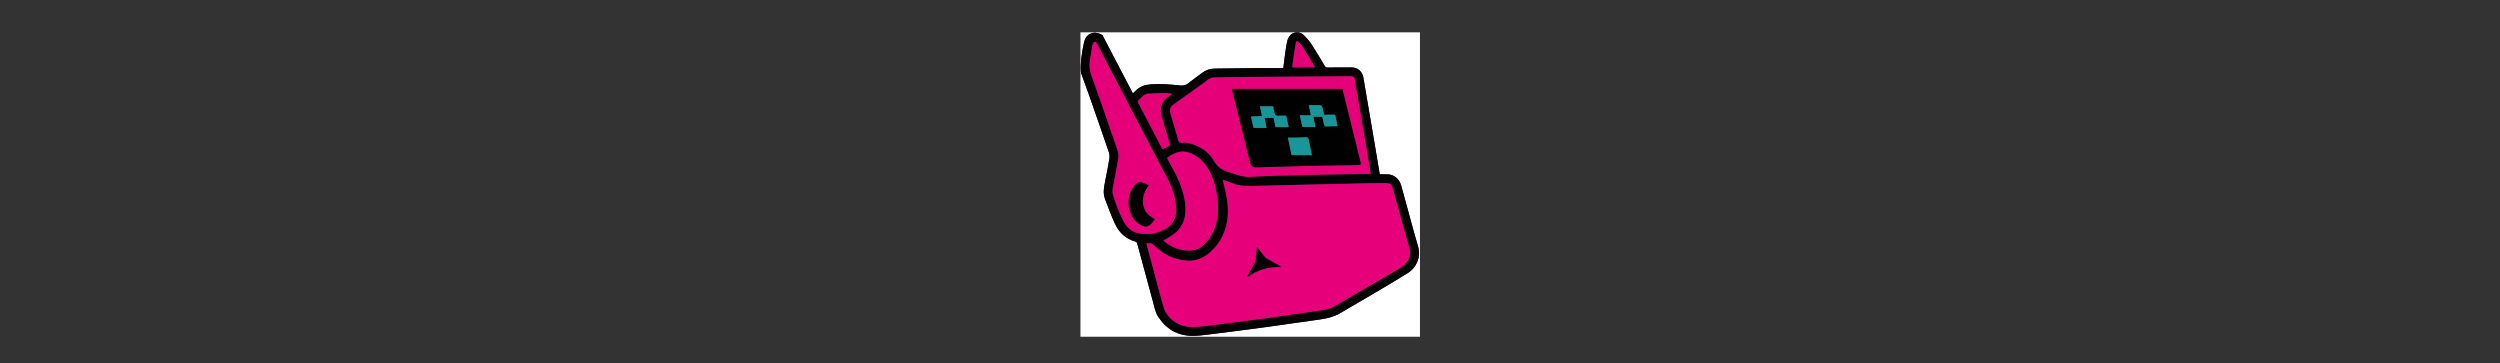 <svg width="282" height="41" viewBox="0 0 282 41" fill="none" xmlns="http://www.w3.org/2000/svg">
<rect x="0" y="0" width="282" height="41" fill="#333333" stroke="none"/>
<g style="mix-blend-mode:luminosity">
<g clip-path="url(#clip0_3978_805)">
<path d="M160.221 15.523C160.221 23.042 160.221 30.538 160.221 38.034C147.439 38.034 134.657 38.034 121.875 38.034C121.875 26.572 121.875 15.109 121.875 3.647C134.657 3.647 147.439 3.647 160.221 3.647C160.221 7.598 160.221 11.548 160.221 15.523ZM156.562 19.667C156.254 19.667 155.947 19.667 155.638 19.667C155.425 18.398 155.218 17.154 155.007 15.912C154.6 13.519 154.189 11.127 153.784 8.734C153.67 8.061 153.147 7.606 152.461 7.606C151.563 7.607 150.665 7.607 149.767 7.616C149.608 7.618 149.514 7.576 149.428 7.432C148.94 6.615 148.46 5.792 147.934 4.999C147.666 4.594 147.341 4.213 146.98 3.888C146.609 3.554 145.908 3.59 145.582 3.93C145.41 4.11 145.271 4.36 145.212 4.601C145.093 5.085 145.031 5.583 144.96 6.077C144.884 6.6 144.826 7.125 144.756 7.677C143.855 7.677 142.974 7.67 142.092 7.678C140.392 7.694 138.693 7.722 136.993 7.738C136.471 7.743 136.017 7.914 135.605 8.222C135.071 8.621 134.52 8.999 134.002 9.416C133.722 9.641 133.442 9.676 133.102 9.64C132.02 9.526 130.936 9.432 129.846 9.512C129.177 9.561 128.567 9.738 128.093 10.249C128.004 10.346 127.9 10.429 127.792 10.529C127.749 10.452 127.713 10.392 127.681 10.33C126.603 8.265 125.525 6.2 124.445 4.136C124.406 4.06 124.37 3.957 124.305 3.925C123.982 3.768 123.651 3.639 123.276 3.716C122.658 3.844 122.386 4.286 122.267 4.847C122.041 5.904 121.866 6.969 121.923 8.057C121.928 8.15 121.948 8.245 121.979 8.332C122.272 9.144 122.576 9.952 122.861 10.766C123.61 12.902 124.355 15.04 125.086 17.182C125.161 17.404 125.178 17.67 125.139 17.902C124.999 18.754 124.83 19.602 124.661 20.45C124.528 21.115 124.392 21.78 124.648 22.443C125.005 23.366 125.335 24.301 125.748 25.198C126.222 26.229 126.99 26.97 128.129 27.264C128.193 27.281 128.257 27.388 128.278 27.465C128.881 29.681 129.472 31.9 130.078 34.115C130.223 34.644 130.309 35.19 130.615 35.674C131.534 37.127 132.838 37.881 134.555 37.884C135.092 37.885 135.633 37.819 136.168 37.752C138.325 37.482 140.483 37.212 142.638 36.919C144.729 36.636 146.815 36.313 148.906 36.032C149.808 35.91 150.653 35.672 151.427 35.177C152.001 34.811 152.606 34.492 153.193 34.145C155.079 33.027 156.98 31.932 158.841 30.773C159.644 30.273 160.346 29.096 159.963 27.817C159.702 26.945 159.463 26.066 159.221 25.189C158.834 23.784 158.453 22.378 158.067 20.973C157.856 20.209 157.307 19.723 156.562 19.667Z" fill="white"/>
<path d="M156.583 19.669C157.306 19.723 157.856 20.208 158.066 20.973C158.453 22.378 158.833 23.784 159.221 25.189C159.463 26.066 159.701 26.945 159.963 27.817C160.346 29.096 159.643 30.273 158.84 30.773C156.98 31.932 155.079 33.027 153.192 34.145C152.606 34.492 152.001 34.811 151.427 35.177C150.653 35.672 149.808 35.91 148.906 36.032C146.814 36.313 144.729 36.636 142.637 36.919C140.483 37.212 138.325 37.482 136.167 37.752C135.632 37.819 135.092 37.885 134.554 37.884C132.837 37.881 131.533 37.127 130.615 35.673C130.309 35.189 130.223 34.644 130.078 34.115C129.472 31.9 128.88 29.681 128.278 27.465C128.257 27.388 128.192 27.281 128.128 27.264C126.989 26.97 126.221 26.229 125.747 25.198C125.335 24.301 125.004 23.366 124.648 22.443C124.391 21.78 124.527 21.115 124.66 20.45C124.83 19.602 124.999 18.754 125.139 17.902C125.177 17.67 125.161 17.404 125.085 17.182C124.355 15.04 123.609 12.902 122.861 10.766C122.576 9.952 122.271 9.144 121.979 8.332C121.948 8.245 121.928 8.15 121.923 8.057C121.866 6.969 122.04 5.904 122.266 4.847C122.386 4.286 122.658 3.844 123.276 3.716C123.65 3.639 123.982 3.768 124.304 3.925C124.37 3.957 124.405 4.06 124.445 4.136C125.524 6.2 126.602 8.265 127.681 10.33C127.713 10.392 127.748 10.452 127.791 10.529C127.9 10.429 128.004 10.346 128.093 10.249C128.566 9.738 129.176 9.561 129.845 9.512C130.936 9.432 132.02 9.526 133.101 9.64C133.441 9.676 133.721 9.641 134.001 9.416C134.52 8.999 135.07 8.621 135.604 8.222C136.017 7.914 136.471 7.742 136.992 7.738C138.692 7.722 140.392 7.694 142.092 7.678C142.973 7.67 143.855 7.677 144.756 7.677C144.825 7.125 144.884 6.6 144.959 6.077C145.031 5.583 145.092 5.085 145.212 4.601C145.271 4.36 145.41 4.11 145.582 3.93C145.907 3.59 146.609 3.554 146.98 3.888C147.34 4.212 147.666 4.594 147.934 4.999C148.46 5.792 148.94 6.615 149.428 7.432C149.513 7.576 149.608 7.618 149.767 7.616C150.665 7.607 151.563 7.606 152.461 7.606C153.147 7.606 153.67 8.061 153.784 8.734C154.189 11.127 154.6 13.519 155.006 15.912C155.217 17.154 155.424 18.398 155.638 19.667C155.947 19.667 156.254 19.667 156.583 19.669ZM141.646 20.968C141.472 20.973 141.296 20.99 141.122 20.982C140.657 20.96 140.18 20.982 139.73 20.885C139.214 20.775 138.722 20.557 138.22 20.384C138.129 20.353 138.041 20.317 137.919 20.271C137.961 20.433 137.991 20.54 138.017 20.648C138.321 21.907 138.606 23.166 138.48 24.48C138.334 26.005 137.738 27.309 136.612 28.357C135.828 29.088 134.916 29.496 133.823 29.396C132.435 29.27 131.229 28.728 130.251 27.737C129.969 27.451 129.697 27.361 129.32 27.46C129.338 27.535 129.351 27.605 129.37 27.672C129.618 28.599 129.868 29.526 130.117 30.453C130.489 31.839 130.837 33.233 131.24 34.61C131.573 35.751 132.773 36.865 134.387 36.889C134.933 36.896 135.483 36.845 136.025 36.777C138.34 36.486 140.654 36.19 142.965 35.875C144.938 35.607 146.907 35.309 148.879 35.028C149.454 34.946 150.019 34.842 150.533 34.543C152.804 33.22 155.079 31.904 157.35 30.581C157.794 30.322 158.253 30.078 158.591 29.67C158.975 29.205 159.188 28.701 159.009 28.086C158.789 27.332 158.575 26.576 158.365 25.819C157.947 24.306 157.533 22.791 157.116 21.277C156.986 20.804 156.792 20.653 156.3 20.654C155.672 20.656 155.044 20.657 154.417 20.671C151.796 20.727 149.175 20.786 146.554 20.846C144.934 20.884 143.313 20.926 141.646 20.968ZM152.779 8.791C152.672 8.574 152.472 8.599 152.282 8.6C148.205 8.628 144.128 8.654 140.051 8.685C139.018 8.693 137.985 8.72 136.952 8.735C136.633 8.74 136.372 8.876 136.136 9.077C136.064 9.139 135.994 9.203 135.917 9.258C134.741 10.098 133.563 10.936 132.387 11.776C132.004 12.049 131.899 12.36 132.032 12.812C132.336 13.847 132.644 14.88 132.945 15.916C132.985 16.052 133.044 16.095 133.191 16.097C133.53 16.1 133.885 16.08 134.205 16.169C135.362 16.489 136.354 17.116 136.948 18.163C137.314 18.808 137.794 19.147 138.456 19.359C139.32 19.634 140.135 20.004 141.098 19.946C143.119 19.825 145.147 19.79 147.172 19.742C149.539 19.687 151.907 19.657 154.275 19.616C154.381 19.614 154.488 19.616 154.608 19.616C154.599 19.512 154.598 19.448 154.587 19.387C154.454 18.596 154.32 17.806 154.185 17.016C153.922 15.468 153.66 13.919 153.396 12.37C153.194 11.19 152.991 10.009 152.779 8.791ZM125.303 7.922C124.77 6.902 124.238 5.881 123.699 4.865C123.661 4.793 123.561 4.696 123.506 4.705C123.428 4.718 123.346 4.808 123.3 4.886C123.248 4.971 123.226 5.078 123.209 5.179C123.11 5.774 123.014 6.369 122.922 6.965C122.839 7.505 122.95 8.029 123.118 8.531C123.437 9.486 123.801 10.426 124.133 11.377C124.774 13.211 125.409 15.047 126.039 16.885C126.161 17.238 126.207 17.602 126.135 17.978C125.957 18.896 125.784 19.816 125.618 20.736C125.546 21.131 125.423 21.524 125.541 21.935C125.843 22.991 126.237 24.014 126.753 24.982C127.1 25.633 127.622 26.128 128.368 26.293C129.387 26.519 130.371 26.399 131.303 25.909C132.306 25.381 132.755 24.539 132.677 23.406C132.598 22.267 132.235 21.214 131.724 20.213C130.814 18.432 129.866 16.671 128.939 14.899C127.729 12.586 126.524 10.27 125.303 7.922ZM132.652 19.701C133.204 20.869 133.657 22.067 133.721 23.378C133.786 24.694 133.357 25.78 132.235 26.532C131.915 26.747 131.573 26.928 131.233 27.129C131.246 27.145 131.261 27.172 131.284 27.19C131.986 27.769 132.782 28.149 133.691 28.245C134.394 28.32 135.063 28.229 135.638 27.742C136.387 27.11 136.853 26.306 137.132 25.384C137.528 24.078 137.436 22.763 137.166 21.45C136.933 20.319 136.561 19.245 135.779 18.361C135.276 17.792 134.675 17.347 133.93 17.162C133.122 16.961 132.419 17.261 131.765 17.719C131.649 17.801 131.662 17.866 131.72 17.973C132.029 18.536 132.331 19.103 132.652 19.701ZM129.883 14.455C130.303 15.259 130.723 16.063 131.14 16.862C131.394 16.721 131.609 16.585 131.838 16.48C131.984 16.412 131.986 16.345 131.943 16.205C131.628 15.166 131.315 14.126 131.02 13.081C130.761 12.164 131.04 11.423 131.817 10.883C131.95 10.791 132.079 10.693 132.209 10.597C131.932 10.529 131.672 10.494 131.413 10.499C130.772 10.511 130.129 10.517 129.491 10.57C128.97 10.614 128.71 11.078 128.355 11.384C128.33 11.406 128.346 11.504 128.371 11.552C128.867 12.511 129.368 13.466 129.883 14.455ZM148.303 7.507C147.861 6.783 147.424 6.055 146.972 5.336C146.846 5.137 146.688 4.953 146.522 4.784C146.313 4.57 146.208 4.602 146.156 4.894C146.064 5.409 145.987 5.926 145.912 6.444C145.857 6.817 145.817 7.193 145.771 7.565C145.821 7.582 145.843 7.596 145.865 7.596C146.651 7.594 147.437 7.59 148.223 7.585C148.25 7.584 148.276 7.559 148.303 7.507Z" fill="#040203"/>
<path d="M141.67 20.967C143.314 20.927 144.934 20.884 146.554 20.847C149.175 20.786 151.796 20.727 154.417 20.671C155.044 20.658 155.672 20.656 156.3 20.654C156.792 20.653 156.987 20.804 157.117 21.277C157.533 22.791 157.947 24.306 158.366 25.819C158.575 26.576 158.789 27.332 159.009 28.086C159.188 28.701 158.976 29.206 158.591 29.67C158.254 30.078 157.795 30.322 157.35 30.581C155.079 31.905 152.804 33.22 150.533 34.543C150.02 34.843 149.455 34.946 148.879 35.028C146.908 35.309 144.939 35.607 142.966 35.876C140.654 36.19 138.34 36.486 136.025 36.777C135.483 36.845 134.933 36.897 134.387 36.889C132.774 36.866 131.574 35.751 131.24 34.61C130.838 33.233 130.489 31.839 130.117 30.453C129.868 29.526 129.619 28.599 129.37 27.673C129.352 27.605 129.338 27.536 129.32 27.46C129.698 27.361 129.97 27.451 130.251 27.737C131.229 28.728 132.435 29.27 133.823 29.397C134.917 29.496 135.828 29.088 136.613 28.357C137.739 27.309 138.334 26.005 138.48 24.48C138.606 23.167 138.321 21.907 138.017 20.648C137.991 20.54 137.961 20.433 137.919 20.272C138.041 20.318 138.129 20.354 138.22 20.385C138.722 20.557 139.214 20.775 139.73 20.885C140.18 20.982 140.657 20.961 141.123 20.982C141.297 20.991 141.472 20.974 141.67 20.967ZM142.73 29.082C142.428 28.685 142.125 28.289 141.79 27.85C141.761 28.191 141.732 28.474 141.716 28.757C141.691 29.206 141.611 29.628 141.35 30.017C141.11 30.372 140.924 30.763 140.715 31.138C140.73 31.164 140.744 31.189 140.759 31.215C141.879 30.398 143.135 30.067 144.507 30.123C144.432 30.04 144.36 29.999 144.288 29.959C143.776 29.675 143.265 29.391 142.73 29.082Z" fill="#E6007A"/>
<path d="M152.784 8.81C152.991 10.009 153.195 11.19 153.396 12.37C153.66 13.919 153.923 15.468 154.186 17.016C154.32 17.806 154.455 18.596 154.588 19.387C154.598 19.448 154.6 19.512 154.609 19.616C154.488 19.616 154.382 19.614 154.275 19.616C151.908 19.657 149.54 19.687 147.173 19.743C145.147 19.79 143.12 19.825 141.098 19.946C140.136 20.004 139.32 19.634 138.457 19.359C137.794 19.147 137.314 18.808 136.949 18.164C136.354 17.116 135.363 16.489 134.206 16.169C133.885 16.08 133.531 16.1 133.192 16.097C133.044 16.095 132.985 16.052 132.946 15.916C132.645 14.88 132.336 13.847 132.032 12.812C131.899 12.36 132.005 12.049 132.388 11.776C133.563 10.936 134.741 10.098 135.917 9.258C135.994 9.203 136.065 9.139 136.137 9.077C136.373 8.876 136.633 8.74 136.953 8.735C137.986 8.72 139.019 8.693 140.052 8.685C144.129 8.654 148.206 8.628 152.283 8.601C152.473 8.599 152.673 8.574 152.784 8.81ZM152.16 13.022C151.914 12.03 151.667 11.038 151.418 10.035C147.27 10.035 143.13 10.035 138.968 10.035C138.985 10.127 138.991 10.174 139.002 10.218C139.671 12.909 140.34 15.6 141.01 18.29C141.125 18.75 141.306 18.885 141.788 18.871C144.028 18.808 146.267 18.735 148.507 18.683C150.077 18.647 151.647 18.641 153.217 18.621C153.451 18.618 153.523 18.529 153.467 18.306C153.035 16.557 152.601 14.809 152.16 13.022Z" fill="#E50079"/>
<path d="M125.31 7.938C126.524 10.27 127.729 12.586 128.939 14.899C129.866 16.671 130.814 18.432 131.723 20.213C132.234 21.214 132.598 22.267 132.677 23.407C132.755 24.539 132.306 25.381 131.303 25.909C130.371 26.4 129.387 26.519 128.368 26.294C127.621 26.128 127.1 25.633 126.752 24.982C126.237 24.014 125.843 22.991 125.541 21.935C125.423 21.524 125.546 21.131 125.617 20.736C125.784 19.816 125.957 18.896 126.135 17.978C126.207 17.602 126.16 17.238 126.039 16.885C125.409 15.047 124.774 13.211 124.133 11.377C123.801 10.427 123.437 9.486 123.118 8.531C122.95 8.029 122.839 7.505 122.922 6.965C123.014 6.369 123.11 5.774 123.209 5.179C123.225 5.079 123.248 4.971 123.299 4.886C123.346 4.808 123.428 4.718 123.506 4.705C123.561 4.696 123.661 4.793 123.699 4.865C124.238 5.882 124.77 6.902 125.31 7.938ZM128.174 25.034C128.393 25.174 128.599 25.341 128.832 25.451C129.218 25.633 129.56 25.554 129.844 25.241C129.986 25.085 130.1 24.904 130.247 24.707C129.525 24.337 129.032 23.823 128.926 23.002C128.824 22.211 129.092 21.54 129.584 20.89C129.276 20.775 129.019 20.648 128.747 20.584C128.314 20.481 128.075 20.794 127.857 21.088C127.022 22.213 127.156 23.958 128.174 25.034Z" fill="#E50079"/>
<path d="M132.643 19.685C132.33 19.103 132.028 18.536 131.719 17.973C131.661 17.866 131.648 17.801 131.765 17.719C132.418 17.261 133.121 16.962 133.93 17.163C134.674 17.348 135.275 17.793 135.778 18.361C136.56 19.245 136.933 20.319 137.166 21.45C137.436 22.763 137.528 24.078 137.132 25.384C136.852 26.306 136.386 27.11 135.637 27.743C135.062 28.229 134.394 28.32 133.69 28.245C132.781 28.149 131.986 27.769 131.283 27.19C131.261 27.172 131.245 27.145 131.232 27.129C131.573 26.928 131.915 26.747 132.234 26.533C133.357 25.78 133.785 24.694 133.721 23.378C133.657 22.067 133.203 20.87 132.643 19.685Z" fill="#E50079"/>
<path d="M129.875 14.439C129.368 13.467 128.867 12.511 128.37 11.553C128.345 11.504 128.329 11.406 128.355 11.384C128.709 11.078 128.97 10.614 129.491 10.571C130.129 10.518 130.772 10.511 131.413 10.499C131.672 10.494 131.932 10.529 132.209 10.597C132.078 10.693 131.949 10.791 131.816 10.883C131.039 11.423 130.76 12.164 131.019 13.081C131.315 14.126 131.628 15.166 131.943 16.205C131.985 16.345 131.984 16.413 131.838 16.48C131.608 16.585 131.394 16.721 131.14 16.863C130.723 16.063 130.303 15.259 129.875 14.439Z" fill="#E40178"/>
<path d="M148.303 7.527C148.276 7.56 148.25 7.585 148.223 7.585C147.437 7.59 146.651 7.594 145.865 7.596C145.843 7.596 145.821 7.582 145.771 7.565C145.817 7.193 145.857 6.818 145.911 6.444C145.986 5.926 146.064 5.409 146.156 4.894C146.208 4.602 146.313 4.57 146.522 4.784C146.688 4.953 146.846 5.137 146.971 5.337C147.424 6.055 147.86 6.783 148.303 7.527Z" fill="#E20178"/>
<path d="M142.742 29.095C143.265 29.391 143.777 29.675 144.288 29.959C144.361 29.999 144.433 30.04 144.507 30.123C143.135 30.067 141.879 30.398 140.759 31.215C140.745 31.19 140.73 31.164 140.715 31.138C140.924 30.763 141.111 30.372 141.35 30.017C141.611 29.628 141.691 29.206 141.716 28.757C141.732 28.474 141.762 28.191 141.79 27.85C142.125 28.289 142.428 28.685 142.742 29.095Z" fill="#060104"/>
<path d="M152.164 13.042C152.601 14.809 153.035 16.557 153.467 18.306C153.522 18.53 153.45 18.618 153.217 18.621C151.647 18.641 150.076 18.648 148.506 18.684C146.267 18.735 144.027 18.808 141.788 18.872C141.306 18.885 141.124 18.75 141.01 18.29C140.34 15.6 139.671 12.909 139.001 10.218C138.99 10.174 138.985 10.127 138.968 10.035C143.13 10.035 147.269 10.035 151.418 10.035C151.667 11.039 151.913 12.03 152.164 13.042ZM147.718 12.27C147.764 12.502 147.81 12.734 147.865 13.005C147.446 13.005 147.046 13.005 146.616 13.005C146.709 13.439 146.79 13.833 146.882 14.224C146.892 14.267 146.965 14.325 147.009 14.326C147.451 14.334 147.893 14.331 148.377 14.331C148.294 13.907 148.225 13.556 148.149 13.172C148.444 13.172 148.706 13.181 148.966 13.168C149.118 13.161 149.179 13.219 149.204 13.361C149.249 13.611 149.3 13.86 149.366 14.104C149.384 14.17 149.464 14.269 149.515 14.268C149.963 14.265 150.411 14.242 150.875 14.225C150.79 13.822 150.707 13.443 150.634 13.063C150.61 12.936 150.551 12.929 150.436 12.933C150.08 12.946 149.724 12.938 149.351 12.938C149.313 12.764 149.277 12.595 149.24 12.426C149.112 11.855 149.112 11.855 148.53 11.856C148.24 11.857 147.95 11.857 147.633 11.857C147.666 12.017 147.687 12.124 147.718 12.27ZM143.73 12.573C143.689 12.373 143.648 12.173 143.609 11.985C143.108 11.985 142.626 11.985 142.123 11.985C142.201 12.365 142.274 12.716 142.351 13.087C141.926 13.106 141.535 13.124 141.117 13.142C141.204 13.563 141.282 13.95 141.368 14.336C141.377 14.374 141.441 14.429 141.48 14.429C141.935 14.436 142.391 14.433 142.873 14.433C142.789 14.018 142.717 13.668 142.642 13.296C143.01 13.296 143.331 13.296 143.655 13.296C143.734 13.665 143.811 14.018 143.88 14.343C144.385 14.343 144.856 14.343 145.36 14.343C145.265 13.887 145.178 13.473 145.09 13.05C144.81 13.05 144.55 13.049 144.289 13.05C143.835 13.05 143.835 13.051 143.73 12.573ZM147.755 16.422C147.705 16.19 147.642 15.96 147.607 15.726C147.579 15.533 147.504 15.465 147.299 15.479C146.825 15.51 146.349 15.513 145.874 15.525C145.686 15.529 145.499 15.525 145.271 15.525C145.418 16.224 145.555 16.876 145.686 17.496C146.462 17.496 147.204 17.496 147.978 17.496C147.9 17.122 147.832 16.792 147.755 16.422Z" fill="#010101"/>
<path d="M128.161 25.023C127.156 23.958 127.022 22.213 127.857 21.088C128.075 20.794 128.314 20.481 128.747 20.584C129.019 20.648 129.276 20.775 129.584 20.891C129.092 21.54 128.824 22.211 128.926 23.002C129.032 23.823 129.525 24.337 130.247 24.707C130.1 24.904 129.986 25.085 129.844 25.241C129.56 25.554 129.218 25.633 128.832 25.451C128.599 25.341 128.393 25.175 128.161 25.023Z" fill="#040102"/>
<path d="M147.713 12.25C147.687 12.124 147.666 12.017 147.634 11.856C147.951 11.856 148.24 11.857 148.53 11.856C149.112 11.855 149.112 11.855 149.24 12.426C149.278 12.595 149.314 12.764 149.351 12.938C149.724 12.938 150.081 12.946 150.437 12.933C150.552 12.929 150.61 12.936 150.635 13.063C150.707 13.443 150.791 13.822 150.875 14.225C150.411 14.242 149.963 14.265 149.515 14.268C149.464 14.268 149.384 14.17 149.366 14.104C149.3 13.859 149.25 13.61 149.205 13.361C149.179 13.219 149.118 13.161 148.966 13.168C148.706 13.181 148.444 13.172 148.149 13.172C148.225 13.556 148.294 13.906 148.377 14.33C147.893 14.33 147.451 14.333 147.009 14.326C146.965 14.325 146.892 14.267 146.882 14.224C146.79 13.833 146.709 13.439 146.616 13.005C147.046 13.005 147.446 13.005 147.865 13.005C147.811 12.734 147.764 12.502 147.713 12.25Z" fill="#189598"/>
<path d="M143.736 12.593C143.835 13.051 143.835 13.051 144.289 13.05C144.55 13.049 144.81 13.05 145.09 13.05C145.178 13.473 145.265 13.887 145.36 14.343C144.856 14.343 144.384 14.343 143.88 14.343C143.81 14.018 143.734 13.665 143.655 13.296C143.331 13.296 143.01 13.296 142.642 13.296C142.717 13.668 142.788 14.018 142.873 14.433C142.391 14.433 141.935 14.436 141.48 14.429C141.441 14.429 141.377 14.375 141.368 14.336C141.282 13.95 141.204 13.563 141.117 13.142C141.535 13.124 141.926 13.106 142.351 13.087C142.274 12.716 142.201 12.365 142.123 11.985C142.626 11.985 143.108 11.985 143.609 11.985C143.648 12.173 143.689 12.373 143.736 12.593Z" fill="#189598"/>
<path d="M147.76 16.442C147.833 16.792 147.901 17.122 147.979 17.496C147.204 17.496 146.463 17.496 145.687 17.496C145.556 16.876 145.419 16.224 145.271 15.525C145.5 15.525 145.687 15.529 145.875 15.525C146.35 15.513 146.826 15.51 147.3 15.479C147.504 15.465 147.58 15.533 147.608 15.726C147.643 15.96 147.705 16.19 147.76 16.442Z" fill="#189699"/>
</g>
</g>
<defs>
<clipPath id="clip0_3978_805">
<rect width="38.346" height="34.387" fill="white" transform="translate(121.827 3.599)"/>
</clipPath>
</defs>
</svg>
